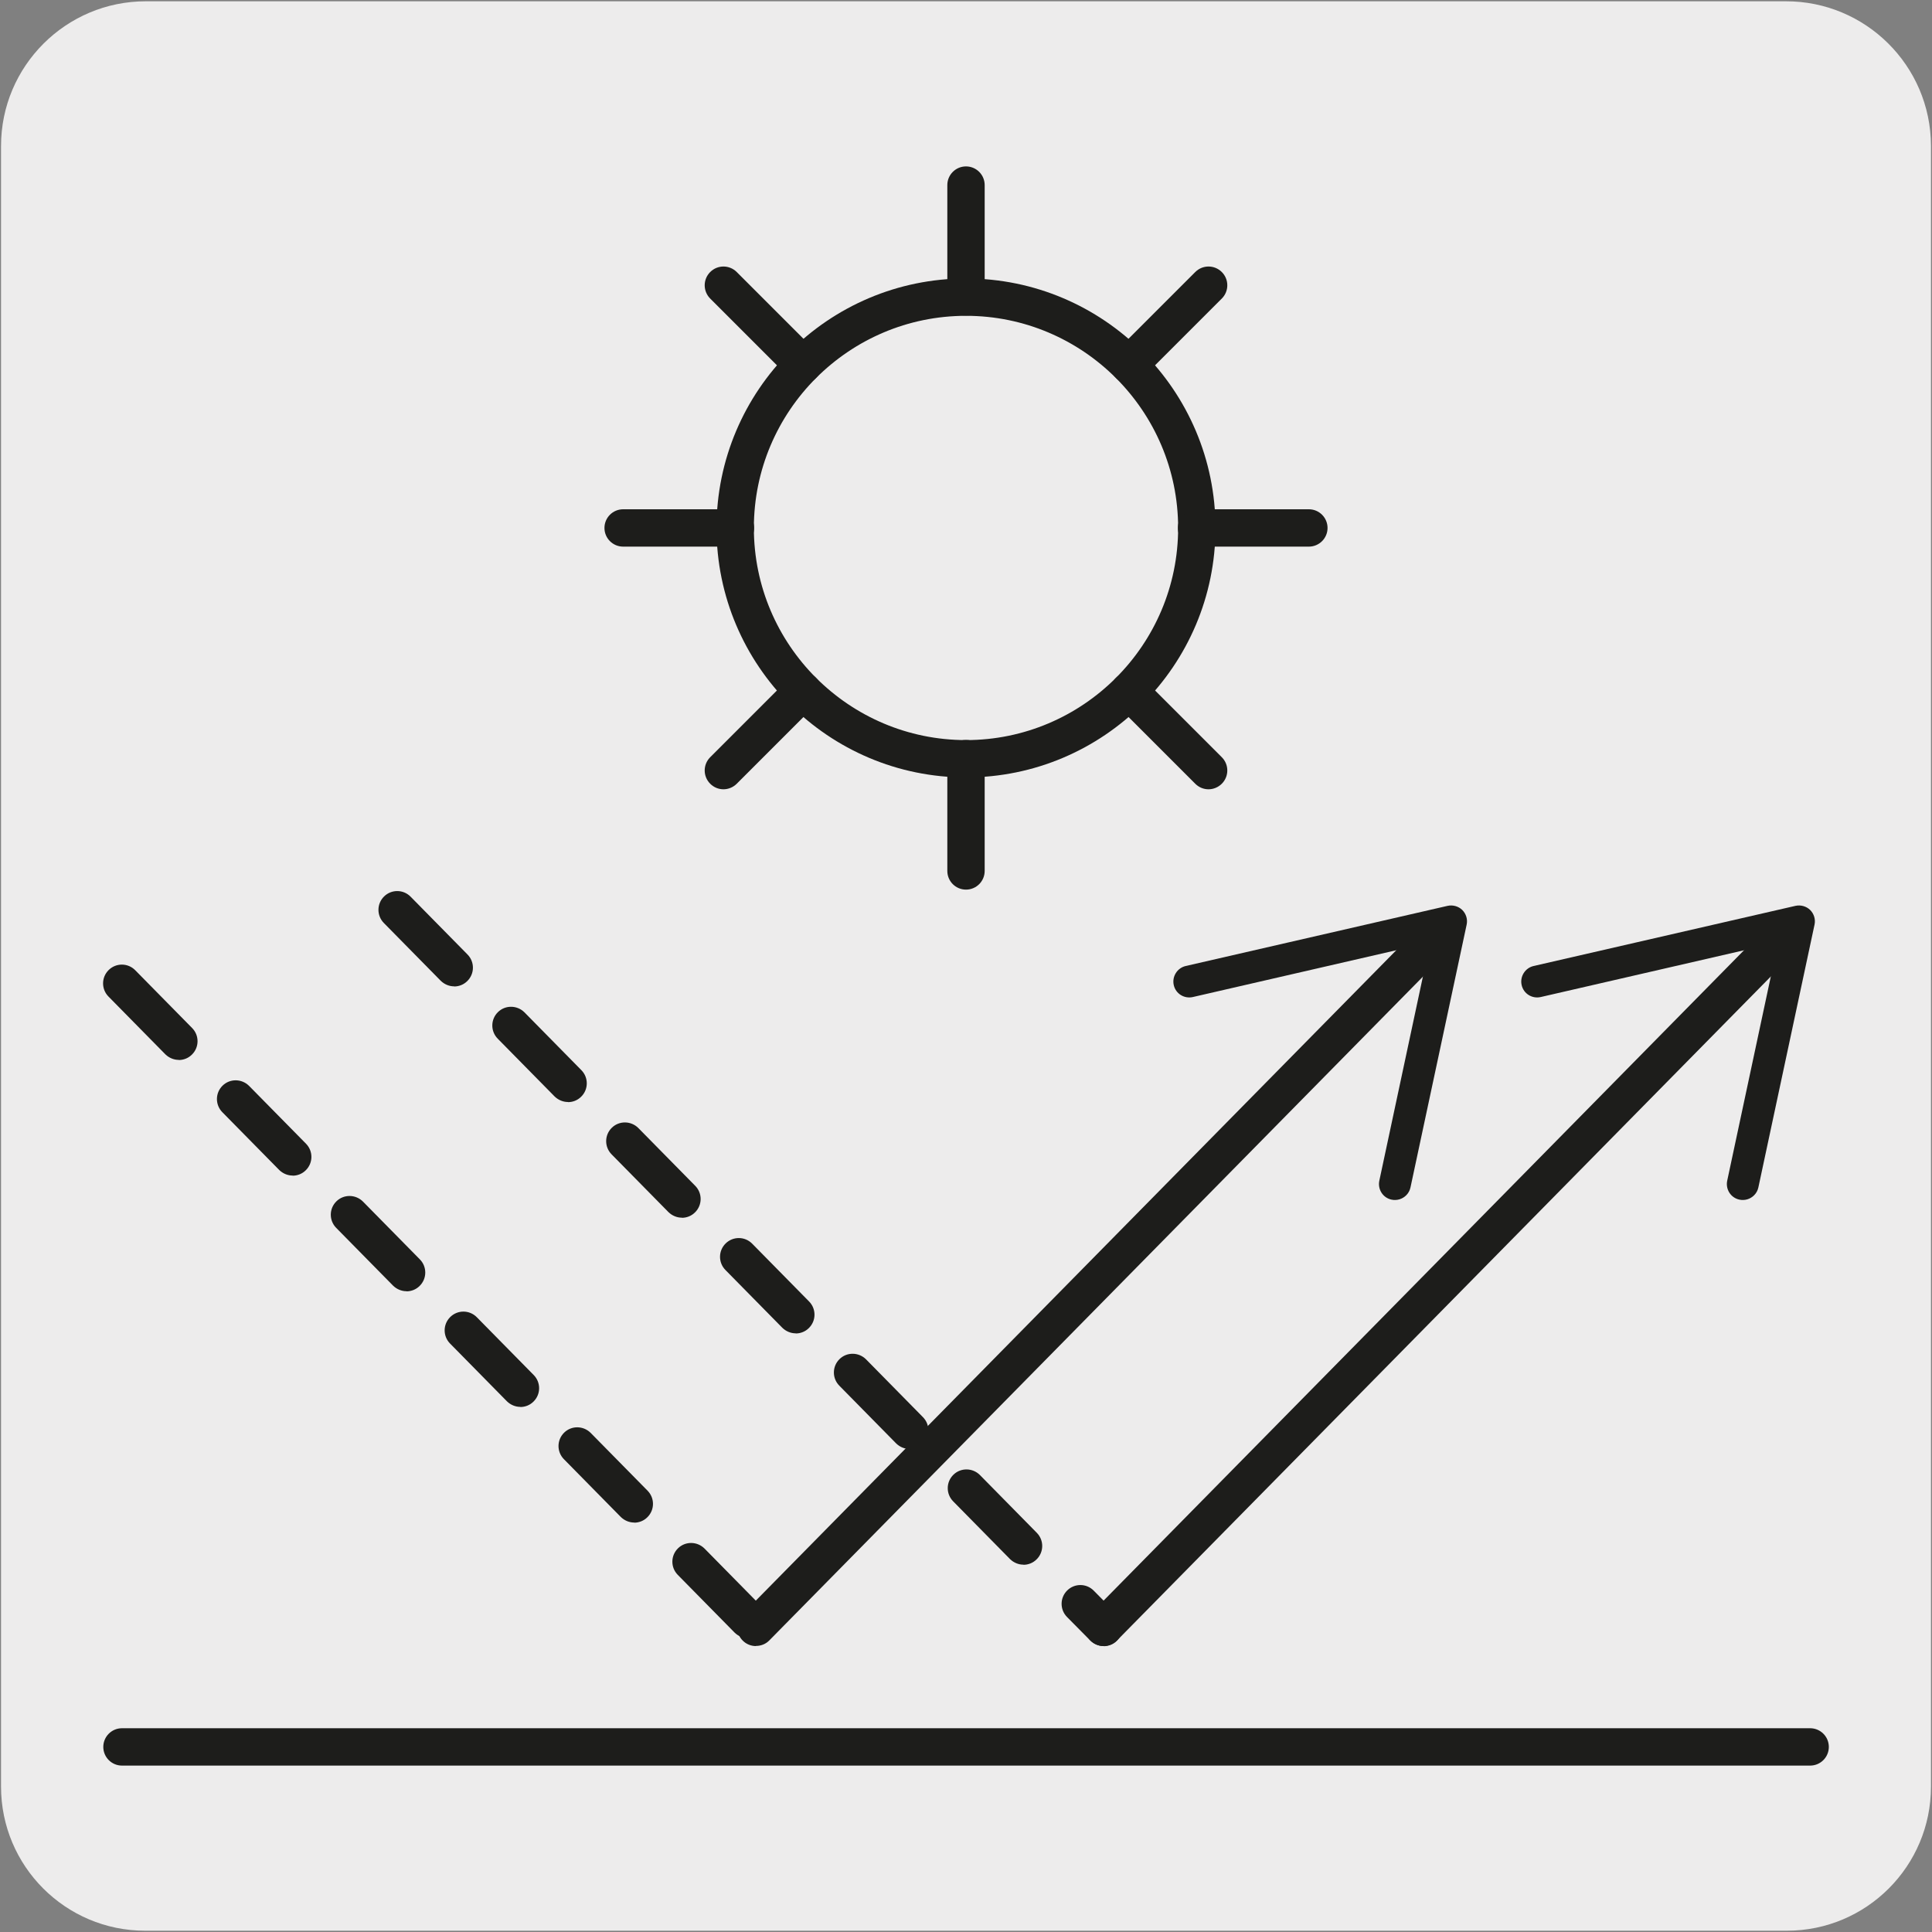 <?xml version="1.0" encoding="UTF-8"?>
<svg xmlns="http://www.w3.org/2000/svg" viewBox="0 0 150 150">
  <rect x="0" y="0" width="150" height="150" fill="#808080" stroke="none"/>
  <defs>
    <style>
      .cls-1 {
        fill: #edecec;
      }

      .cls-2 {
        fill: #1d1d1b;
      }
    </style>
  </defs>
  <g id="Capa_2" data-name="Capa 2">
    <path class="cls-1" d="m11.32.1h127.31c6.21-.02,11.27,5,11.29,11.21,0,.01,0,.02,0,.03v127.37c0,6.18-5.01,11.19-11.19,11.19H11.27c-6.18,0-11.19-5.01-11.19-11.19h0V11.34C.08,5.13,5.12.1,11.32.1Z"/>
  </g>
  <g id="Capa_3" data-name="Capa 3">
    <g>
      <path class="cls-2" d="m140.53,137.08H9.47c-.8,0-1.45-.65-1.45-1.45s.65-1.45,1.45-1.45h131.07c.8,0,1.45.65,1.45,1.45s-.65,1.45-1.45,1.45Z"/>
      <path class="cls-2" d="m58.08,127.19c-.38,0-.75-.15-1.04-.43l-4.42-4.49c-.56-.57-.56-1.49.02-2.06.57-.56,1.49-.55,2.06.02l4.42,4.49c.56.57.56,1.49-.02,2.06-.28.28-.65.42-1.02.42Zm-8.84-8.98c-.38,0-.75-.15-1.04-.43l-4.42-4.49c-.56-.57-.56-1.49.02-2.06.57-.56,1.49-.55,2.06.02l4.42,4.49c.56.57.56,1.49-.02,2.06-.28.28-.65.42-1.02.42Zm-8.84-8.98c-.38,0-.75-.15-1.04-.43l-4.42-4.49c-.56-.57-.56-1.49.02-2.06.57-.56,1.49-.56,2.06.02l4.42,4.49c.56.57.56,1.49-.02,2.06-.28.28-.65.42-1.02.42Zm-8.84-8.98c-.38,0-.75-.15-1.04-.43l-4.42-4.49c-.56-.57-.56-1.49.02-2.06.57-.56,1.49-.55,2.06.02l4.42,4.49c.56.57.56,1.49-.02,2.06-.28.28-.65.42-1.02.42Zm-8.84-8.98c-.38,0-.75-.15-1.04-.43l-4.42-4.49c-.56-.57-.56-1.49.02-2.06.57-.56,1.49-.55,2.06.02l4.42,4.49c.56.57.56,1.49-.02,2.06-.28.28-.65.42-1.02.42Zm-8.84-8.98c-.38,0-.75-.15-1.04-.43l-4.42-4.49c-.56-.57-.56-1.49.02-2.06.57-.56,1.49-.56,2.06.02l4.42,4.49c.56.57.56,1.49-.02,2.06-.28.28-.65.42-1.02.42Z"/>
      <g>
        <path class="cls-2" d="m58.69,127.8c-.37,0-.74-.14-1.02-.42-.57-.56-.58-1.48-.02-2.06l52.76-53.58c.56-.57,1.48-.58,2.06-.02.57.56.58,1.48.02,2.06l-52.76,53.58c-.28.29-.66.43-1.04.43Z"/>
        <path class="cls-2" d="m108.04,93.14c-.67-.14-1.09-.8-.95-1.47l3.95-18.5-18.43,4.24c-.67.15-1.33-.26-1.48-.93-.15-.66.27-1.33.93-1.48l20.33-4.67c.41-.09.84.03,1.14.32.3.3.43.73.34,1.14l-4.36,20.4c-.05.24-.17.45-.33.61-.29.29-.71.43-1.14.34Z"/>
      </g>
      <path class="cls-2" d="m85.69,127.8c-.38,0-.75-.15-1.04-.43l-1.81-1.83c-.56-.57-.56-1.49.02-2.06.57-.56,1.49-.56,2.06.02l1.81,1.83c.56.57.56,1.49-.02,2.06-.28.28-.65.42-1.02.42Zm-6.23-6.32c-.38,0-.75-.15-1.04-.43l-4.42-4.49c-.56-.57-.56-1.49.02-2.06.57-.56,1.49-.55,2.06.02l4.42,4.49c.56.57.56,1.49-.02,2.06-.28.28-.65.42-1.02.42Zm-8.84-8.98c-.38,0-.75-.15-1.04-.43l-4.42-4.49c-.56-.57-.56-1.49.02-2.06.57-.56,1.49-.55,2.06.02l4.42,4.49c.56.57.56,1.49-.02,2.06-.28.28-.65.42-1.02.42Zm-8.84-8.98c-.38,0-.75-.15-1.04-.43l-4.42-4.49c-.56-.57-.56-1.49.02-2.06.57-.56,1.49-.56,2.06.02l4.42,4.49c.56.57.56,1.49-.02,2.06-.28.28-.65.42-1.02.42Zm-8.84-8.98c-.38,0-.75-.15-1.04-.43l-4.42-4.49c-.56-.57-.56-1.49.02-2.06.57-.56,1.49-.55,2.06.02l4.42,4.49c.56.57.56,1.49-.02,2.06-.28.28-.65.42-1.02.42Zm-8.84-8.98c-.38,0-.75-.15-1.04-.43l-4.42-4.49c-.56-.57-.56-1.49.02-2.06.57-.56,1.49-.55,2.06.02l4.42,4.49c.56.57.56,1.49-.02,2.06-.28.28-.65.42-1.02.42Zm-8.84-8.98c-.38,0-.75-.15-1.04-.43l-4.42-4.49c-.56-.57-.56-1.49.02-2.06.57-.56,1.49-.56,2.06.02l4.42,4.49c.56.57.56,1.49-.02,2.06-.28.28-.65.42-1.02.42Z"/>
      <g>
        <path class="cls-2" d="m85.69,127.8c-.37,0-.74-.14-1.02-.42-.57-.56-.58-1.48-.02-2.06l52.76-53.58c.56-.57,1.48-.58,2.06-.02.57.56.58,1.48.02,2.06l-52.76,53.58c-.28.29-.66.43-1.04.43Z"/>
        <path class="cls-2" d="m135.05,93.14c-.67-.14-1.09-.8-.95-1.47l3.95-18.5-18.43,4.24c-.67.15-1.33-.26-1.48-.93-.15-.66.27-1.33.93-1.48l20.33-4.67c.41-.09.84.03,1.14.32.3.3.43.73.34,1.14l-4.36,20.4c-.05.24-.17.45-.33.61-.29.29-.71.43-1.14.34Z"/>
      </g>
      <g>
        <path class="cls-2" d="m75,60.36c-10.68,0-19.37-8.69-19.37-19.37s8.69-19.37,19.37-19.37,19.37,8.69,19.37,19.37-8.69,19.37-19.37,19.37Zm0-35.84c-9.08,0-16.47,7.39-16.47,16.47s7.39,16.47,16.47,16.47,16.47-7.39,16.47-16.47-7.39-16.47-16.47-16.47Z"/>
        <path class="cls-2" d="m75,69.07c-.8,0-1.45-.65-1.45-1.45v-8.72c0-.8.65-1.45,1.45-1.45s1.45.65,1.45,1.45v8.72c0,.8-.65,1.45-1.45,1.45Z"/>
        <path class="cls-2" d="m75,24.5c-.8,0-1.45-.65-1.45-1.45v-8.68c0-.8.65-1.45,1.45-1.45s1.45.65,1.45,1.45v8.68c0,.8-.65,1.45-1.45,1.45Z"/>
        <path class="cls-2" d="m101.62,42.44h-8.72c-.8,0-1.45-.65-1.45-1.45s.65-1.45,1.45-1.45h8.72c.8,0,1.45.65,1.45,1.45s-.65,1.45-1.45,1.45Z"/>
        <path class="cls-2" d="m57.1,42.44h-8.72c-.8,0-1.45-.65-1.45-1.45s.65-1.45,1.45-1.45h8.72c.8,0,1.45.65,1.45,1.45s-.65,1.45-1.45,1.45Z"/>
        <path class="cls-2" d="m93.83,61.28c-.37,0-.74-.14-1.03-.43l-6.16-6.16c-.57-.57-.57-1.49,0-2.06.57-.57,1.49-.57,2.06,0l6.16,6.16c.57.57.57,1.49,0,2.06-.28.28-.66.43-1.03.43Z"/>
        <path class="cls-2" d="m62.33,29.77c-.37,0-.74-.14-1.03-.43l-6.16-6.16c-.57-.57-.57-1.49,0-2.06.57-.57,1.49-.57,2.06,0l6.16,6.16c.57.57.57,1.49,0,2.06-.28.28-.66.43-1.03.43Z"/>
        <path class="cls-2" d="m87.67,29.77c-.37,0-.74-.14-1.03-.43-.57-.57-.57-1.49,0-2.06l6.16-6.16c.57-.57,1.49-.57,2.06,0,.57.57.57,1.49,0,2.06l-6.16,6.16c-.28.28-.66.43-1.03.43Z"/>
        <path class="cls-2" d="m56.17,61.28c-.37,0-.74-.14-1.03-.43-.57-.57-.57-1.49,0-2.06l6.16-6.16c.57-.57,1.49-.57,2.06,0,.57.57.57,1.49,0,2.06l-6.16,6.16c-.28.28-.66.43-1.03.43Z"/>
      </g>
    </g>
  </g>
</svg>